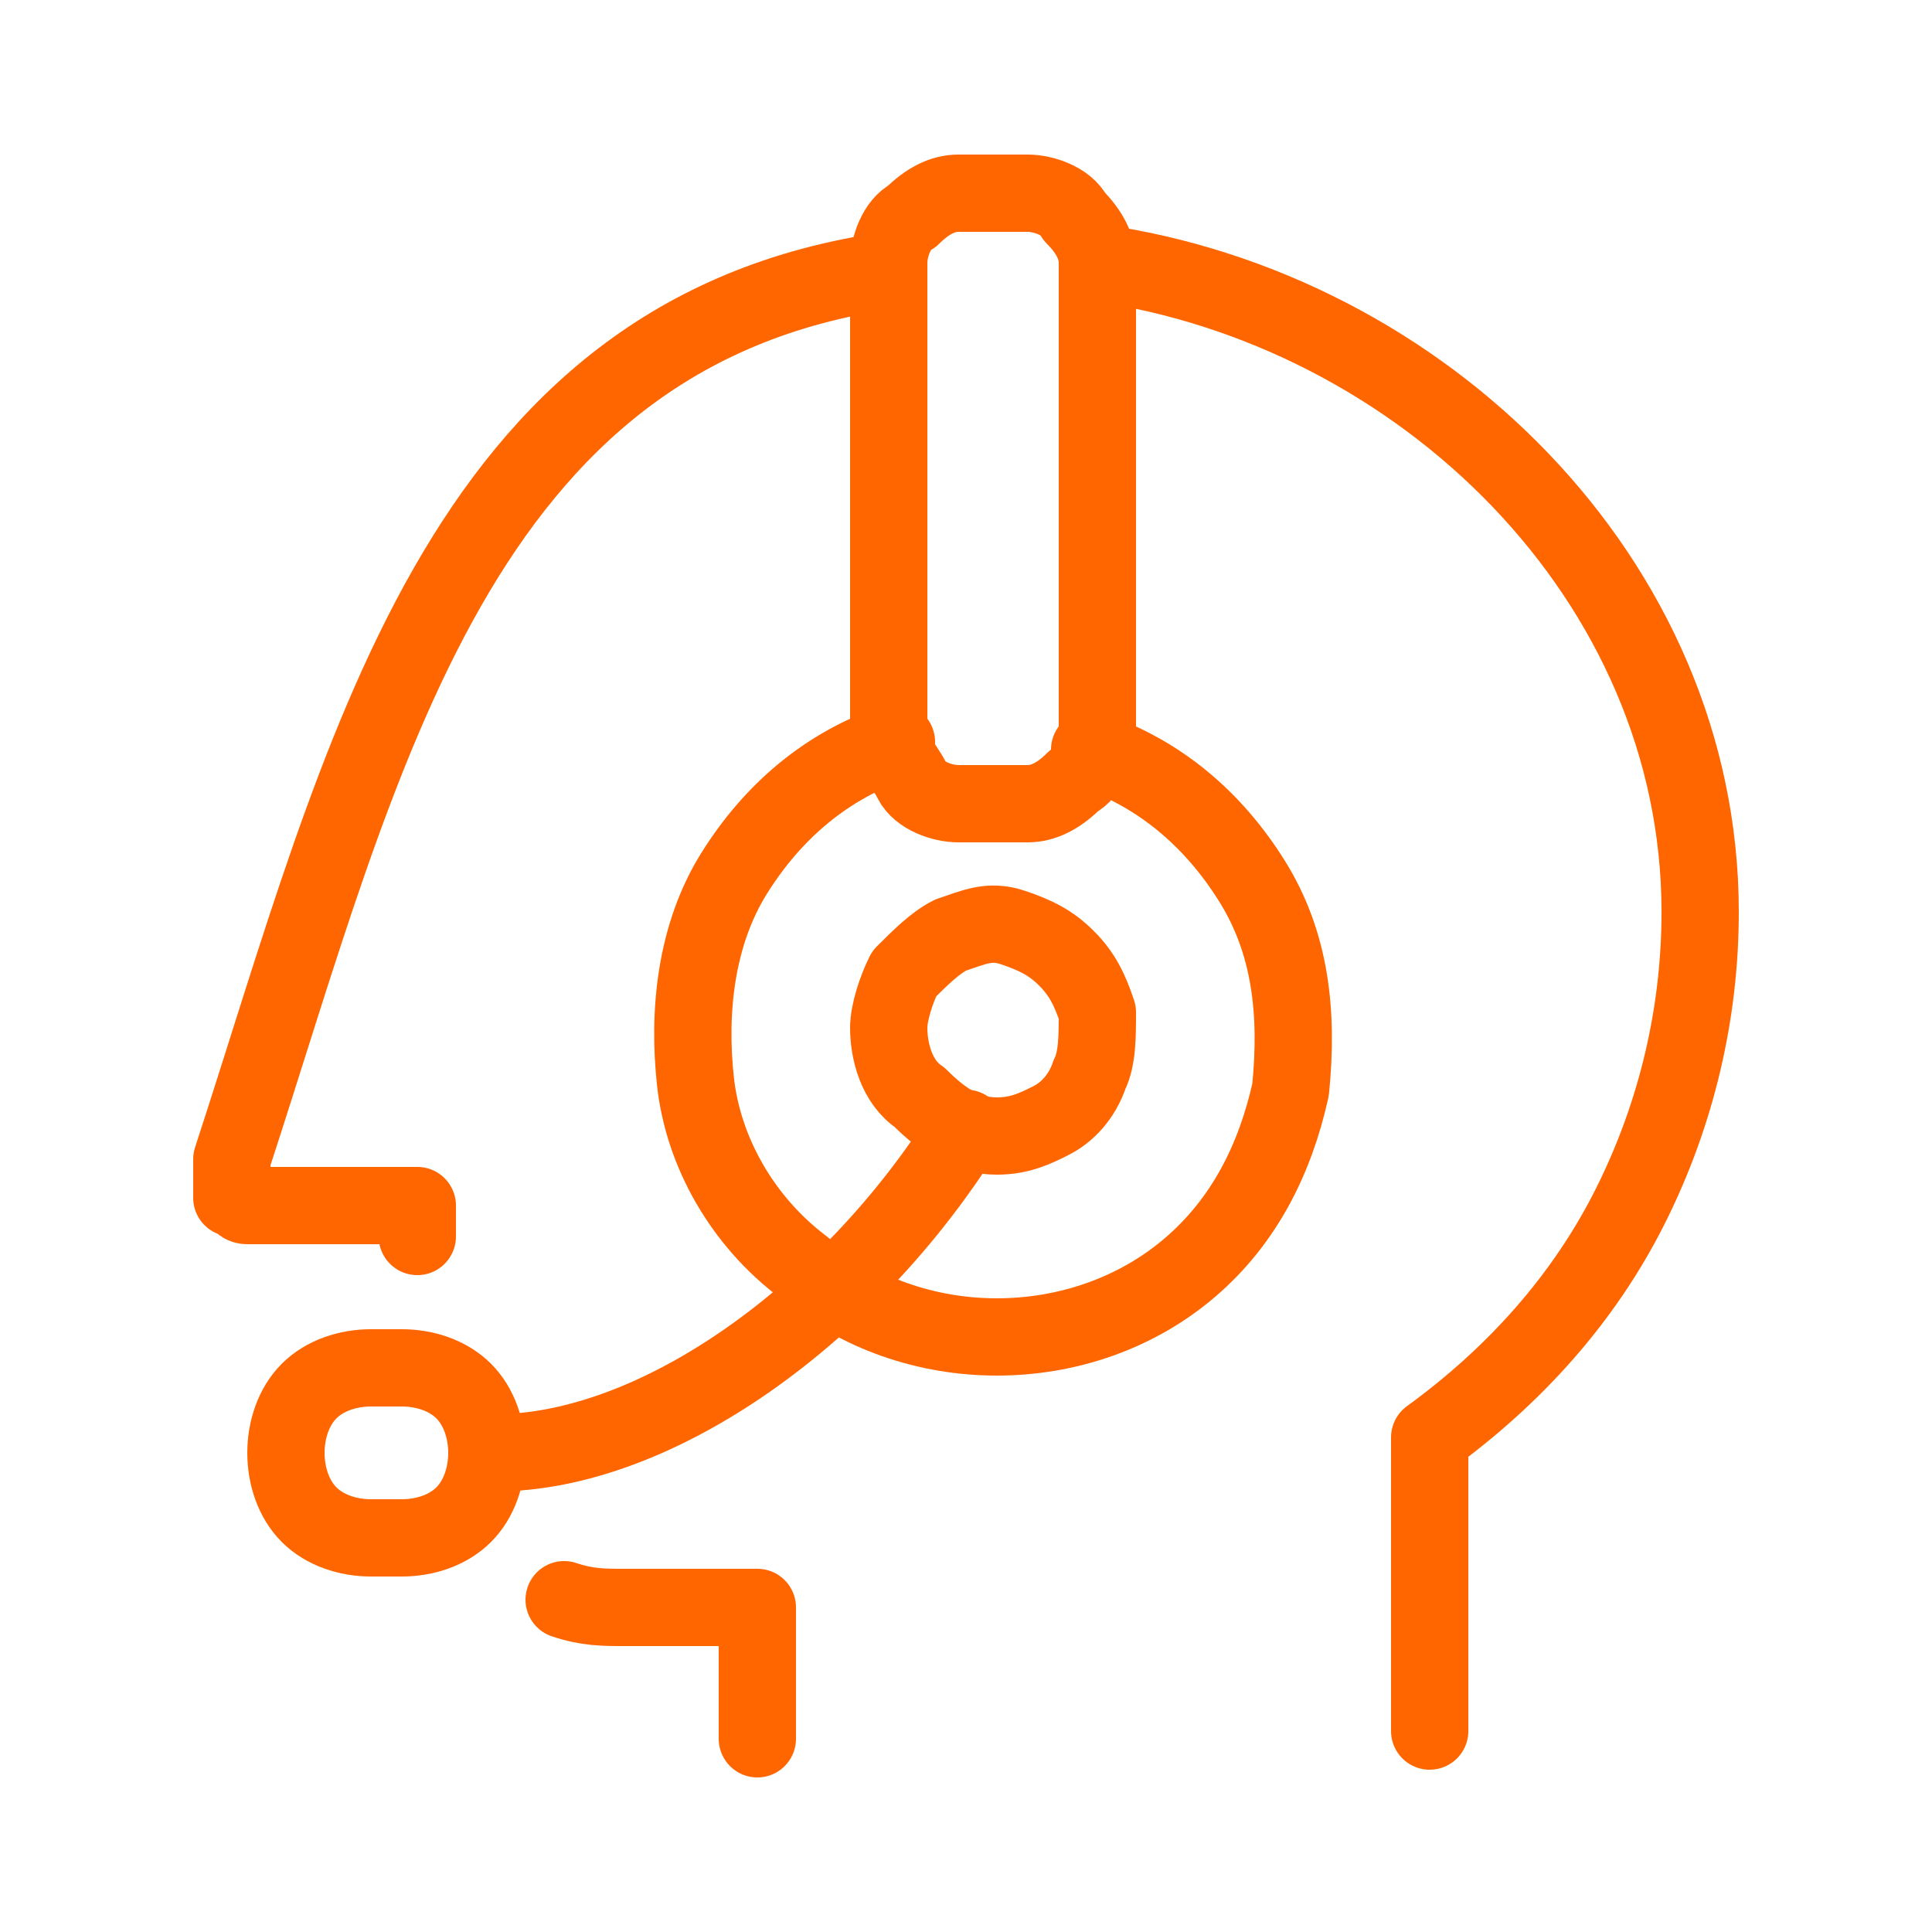<?xml version="1.0" encoding="utf-8"?>
<!-- Generator: Adobe Illustrator 24.0.1, SVG Export Plug-In . SVG Version: 6.00 Build 0)  -->
<svg version="1.1" id="Camada_1" xmlns="http://www.w3.org/2000/svg" xmlns:xlink="http://www.w3.org/1999/xlink" x="0px" y="0px"
	 viewBox="0 0 25 25" style="enable-background:new 0 0 25 25;" xml:space="preserve">
<style type="text/css">
	.st0{clip-path:url(#SVGID_2_);}
	.st1{fill:none;stroke:#FF6600;stroke-linecap:round;stroke-linejoin:round;}
</style>
<g>
	<defs>
		<rect id="SVGID_1_" width="25" height="25"/>
	</defs>
	<clipPath id="SVGID_2_">
		<use xlink:href="#SVGID_1_"  style="overflow:visible;"/>
	</clipPath>
	<g class="st0">
		<path class="st1" d="M14.2,3.4C18.4,4,22,7.5,22,11.8c0,1.3-0.3,2.6-0.9,3.8c-0.6,1.2-1.5,2.2-2.6,3v3.8"/>
		<path class="st1" d="M5.4,16v-0.4h-2c-0.1,0-0.1,0-0.2,0c-0.1,0-0.1-0.1-0.2-0.1C3,15.3,3,15.2,3,15.2C3,15.1,3,15,3,15
			C4.7,9.8,5.9,4.3,11.5,3.5"/>
		<path class="st1" d="M9.8,22.5v-1.7H8.1c-0.3,0-0.5,0-0.8-0.1"/>
		<path class="st1" d="M11.5,3.4c0-0.2,0.1-0.5,0.3-0.6c0.2-0.2,0.4-0.3,0.6-0.3h0.9c0.2,0,0.5,0.1,0.6,0.3c0.2,0.2,0.3,0.4,0.3,0.6
			v6.1c0,0.2-0.1,0.5-0.3,0.6c-0.2,0.2-0.4,0.3-0.6,0.3h-0.9c-0.2,0-0.5-0.1-0.6-0.3s-0.3-0.4-0.3-0.6V3.4z"/>
		<path class="st1" d="M12.9,14.7c0.3,0,0.5-0.1,0.7-0.2c0.2-0.1,0.4-0.3,0.5-0.6c0.1-0.2,0.1-0.5,0.1-0.8c-0.1-0.3-0.2-0.5-0.4-0.7
			c-0.2-0.2-0.4-0.3-0.7-0.4c-0.3-0.1-0.5,0-0.8,0.1c-0.2,0.1-0.4,0.3-0.6,0.5c-0.1,0.2-0.2,0.5-0.2,0.7c0,0.3,0.1,0.7,0.4,0.9
			C12.2,14.5,12.5,14.7,12.9,14.7L12.9,14.7z"/>
		<path class="st1" d="M14.1,9.7c0.9,0.3,1.6,0.9,2.1,1.7c0.5,0.8,0.6,1.7,0.5,2.7c-0.2,0.9-0.6,1.7-1.3,2.3
			c-0.7,0.6-1.6,0.9-2.5,0.9c-0.9,0-1.8-0.3-2.5-0.9C9.6,15.8,9.1,14.9,9,14s0-1.9,0.5-2.7c0.5-0.8,1.2-1.4,2.1-1.7"/>
		<path class="st1" d="M3.7,18.8c0-0.3,0.1-0.6,0.3-0.8c0.2-0.2,0.5-0.3,0.8-0.3h0.4c0.3,0,0.6,0.1,0.8,0.3c0.2,0.2,0.3,0.5,0.3,0.8
			l0,0c0,0.3-0.1,0.6-0.3,0.8c-0.2,0.2-0.5,0.3-0.8,0.3H4.8c-0.3,0-0.6-0.1-0.8-0.3C3.8,19.4,3.7,19.1,3.7,18.8L3.7,18.8z"/>
		<path class="st1" d="M12.5,14.6c-1.5,2.4-4,4.2-6.1,4.2"/>
	</g>
</g>
</svg>
